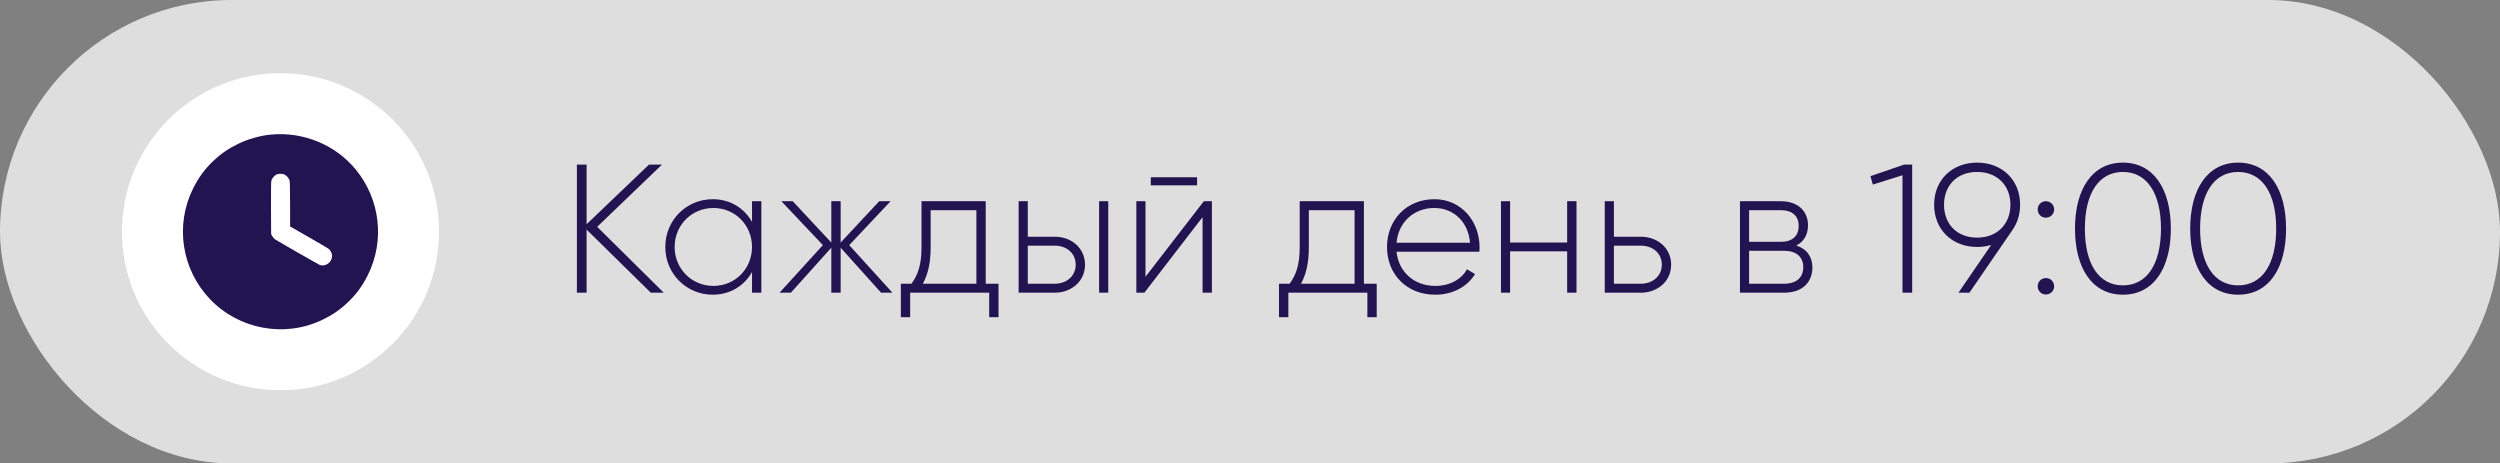 <?xml version="1.0" encoding="UTF-8"?> <svg xmlns="http://www.w3.org/2000/svg" width="205" height="38" viewBox="0 0 205 38" fill="none"><rect x="0" y="0" width="205" height="38" fill="#808080" stroke="none"/><rect width="205" height="38" rx="19" fill="#DEDEDE"></rect><path d="M54.43 24H53.365L48.1 18.825V24H47.305V13.5H48.1V18.39L53.215 13.5H54.28L48.97 18.6L54.43 24ZM61.665 16.5H62.43V24H61.665V22.305C61.035 23.43 59.88 24.165 58.44 24.165C56.31 24.165 54.555 22.47 54.555 20.25C54.555 18.03 56.31 16.335 58.44 16.335C59.88 16.335 61.035 17.07 61.665 18.195V16.5ZM58.5 23.445C60.285 23.445 61.665 22.035 61.665 20.25C61.665 18.465 60.285 17.055 58.5 17.055C56.715 17.055 55.32 18.465 55.32 20.25C55.32 22.035 56.715 23.445 58.5 23.445ZM73.178 24H72.248L68.933 20.31V24H68.168V20.31L64.853 24H63.923L67.478 20.1L64.073 16.5H65.003L68.168 19.89V16.5H68.933V19.89L72.098 16.5H73.028L69.638 20.1L73.178 24ZM80.829 23.265H81.879V26.01H81.114V24H74.634V26.01H73.869V23.265H74.739C75.264 22.545 75.564 21.735 75.564 20.25V16.5H80.829V23.265ZM75.669 23.265H80.064V17.235H76.314V20.25C76.314 21.585 76.089 22.5 75.669 23.265ZM86.497 19.41C87.832 19.41 88.972 20.325 88.972 21.705C88.972 23.085 87.832 24 86.497 24H83.527V16.5H84.277V19.41H86.497ZM90.127 16.5H90.877V24H90.127V16.5ZM86.497 23.265C87.442 23.265 88.207 22.65 88.207 21.705C88.207 20.745 87.442 20.145 86.497 20.145H84.277V23.265H86.497ZM94.365 15.195V14.535H98.16V15.195H94.365ZM98.715 16.5H99.375V24H98.61V17.805L93.84 24H93.18V16.5H93.93V22.695L98.715 16.5ZM111.84 23.265H112.89V26.01H112.125V24H105.645V26.01H104.88V23.265H105.75C106.275 22.545 106.575 21.735 106.575 20.25V16.5H111.84V23.265ZM106.68 23.265H111.075V17.235H107.325V20.25C107.325 21.585 107.1 22.5 106.68 23.265ZM117.62 16.335C119.9 16.335 121.325 18.225 121.325 20.28C121.325 20.4 121.31 20.52 121.31 20.64H114.515C114.695 22.335 115.985 23.445 117.695 23.445C118.925 23.445 119.855 22.875 120.29 22.08L120.95 22.47C120.335 23.49 119.165 24.165 117.68 24.165C115.37 24.165 113.735 22.515 113.735 20.25C113.735 18.045 115.325 16.335 117.62 16.335ZM117.62 17.055C115.91 17.055 114.665 18.24 114.515 19.905H120.545C120.38 18.075 119.09 17.055 117.62 17.055ZM128.508 16.5H129.273V24H128.508V20.61H123.828V24H123.078V16.5H123.828V19.89H128.508V16.5ZM134.559 19.41C135.894 19.41 137.034 20.325 137.034 21.705C137.034 23.085 135.894 24 134.559 24H131.589V16.5H132.339V19.41H134.559ZM134.559 23.265C135.504 23.265 136.269 22.65 136.269 21.705C136.269 20.745 135.504 20.145 134.559 20.145H132.339V23.265H134.559ZM147.297 20.13C148.167 20.415 148.617 21.075 148.617 21.93C148.617 23.07 147.867 24 146.307 24H142.677V16.5H146.022C147.492 16.5 148.257 17.37 148.257 18.465C148.257 19.2 147.942 19.815 147.297 20.13ZM146.022 17.235H143.427V19.83H146.022C146.982 19.83 147.492 19.35 147.492 18.51C147.492 17.715 146.967 17.235 146.022 17.235ZM146.307 23.265C147.312 23.265 147.867 22.755 147.867 21.9C147.867 21.075 147.297 20.565 146.307 20.565H143.427V23.265H146.307ZM156.124 13.5H156.799V24H156.004V14.37L153.574 15.135L153.379 14.445L156.124 13.5ZM165.649 16.785C165.649 17.61 165.409 18.315 165.004 18.885L161.494 24H160.594L163.279 20.085C162.919 20.19 162.529 20.25 162.124 20.25C160.084 20.25 158.599 18.84 158.599 16.785C158.599 14.745 160.084 13.335 162.124 13.335C164.164 13.335 165.649 14.745 165.649 16.785ZM159.409 16.785C159.409 18.36 160.459 19.485 162.124 19.485C163.789 19.485 164.854 18.36 164.854 16.785C164.854 15.225 163.789 14.1 162.124 14.1C160.459 14.1 159.409 15.225 159.409 16.785ZM167.766 17.85C167.376 17.85 167.091 17.55 167.091 17.175C167.091 16.8 167.376 16.5 167.766 16.5C168.141 16.5 168.441 16.8 168.441 17.175C168.441 17.55 168.141 17.85 167.766 17.85ZM167.766 24.15C167.376 24.15 167.091 23.85 167.091 23.475C167.091 23.1 167.376 22.8 167.766 22.8C168.141 22.8 168.441 23.1 168.441 23.475C168.441 23.85 168.141 24.15 167.766 24.15ZM174.079 24.165C171.559 24.165 170.149 21.99 170.149 18.75C170.149 15.51 171.559 13.335 174.079 13.335C176.599 13.335 178.009 15.51 178.009 18.75C178.009 21.99 176.599 24.165 174.079 24.165ZM174.079 23.4C176.029 23.4 177.199 21.69 177.199 18.75C177.199 15.81 176.029 14.1 174.079 14.1C172.129 14.1 170.959 15.81 170.959 18.75C170.959 21.69 172.129 23.4 174.079 23.4ZM183.528 24.165C181.008 24.165 179.598 21.99 179.598 18.75C179.598 15.51 181.008 13.335 183.528 13.335C186.048 13.335 187.458 15.51 187.458 18.75C187.458 21.99 186.048 24.165 183.528 24.165ZM183.528 23.4C185.478 23.4 186.648 21.69 186.648 18.75C186.648 15.81 185.478 14.1 183.528 14.1C181.578 14.1 180.408 15.81 180.408 18.75C180.408 21.69 181.578 23.4 183.528 23.4Z" fill="#211451"></path><circle cx="23" cy="19" r="13" fill="white"></circle><path d="M22.215 11.036C21.347 11.118 20.358 11.395 19.558 11.781C18.734 12.177 18.113 12.604 17.477 13.214C16.781 13.873 16.283 14.554 15.838 15.448C14.337 18.457 14.887 22.084 17.215 24.524C19.588 27.02 23.353 27.713 26.444 26.219C27.267 25.823 27.889 25.396 28.525 24.786C29.221 24.127 29.719 23.446 30.164 22.552C31.567 19.733 31.182 16.354 29.172 13.903C27.507 11.87 24.872 10.785 22.215 11.036ZM23.323 14.307C23.495 14.389 23.697 14.625 23.745 14.797C23.772 14.887 23.787 15.594 23.787 16.755L23.79 18.57L25.291 19.43C26.118 19.902 26.856 20.336 26.93 20.392C27.103 20.516 27.23 20.767 27.23 20.987C27.226 21.504 26.698 21.893 26.227 21.728C26.122 21.691 22.817 19.801 22.54 19.617C22.484 19.58 22.391 19.472 22.335 19.378L22.233 19.206L22.222 17.08C22.215 15.639 22.226 14.909 22.252 14.805C22.301 14.629 22.499 14.393 22.675 14.307C22.829 14.232 23.162 14.232 23.323 14.307Z" fill="#211451"></path></svg> 